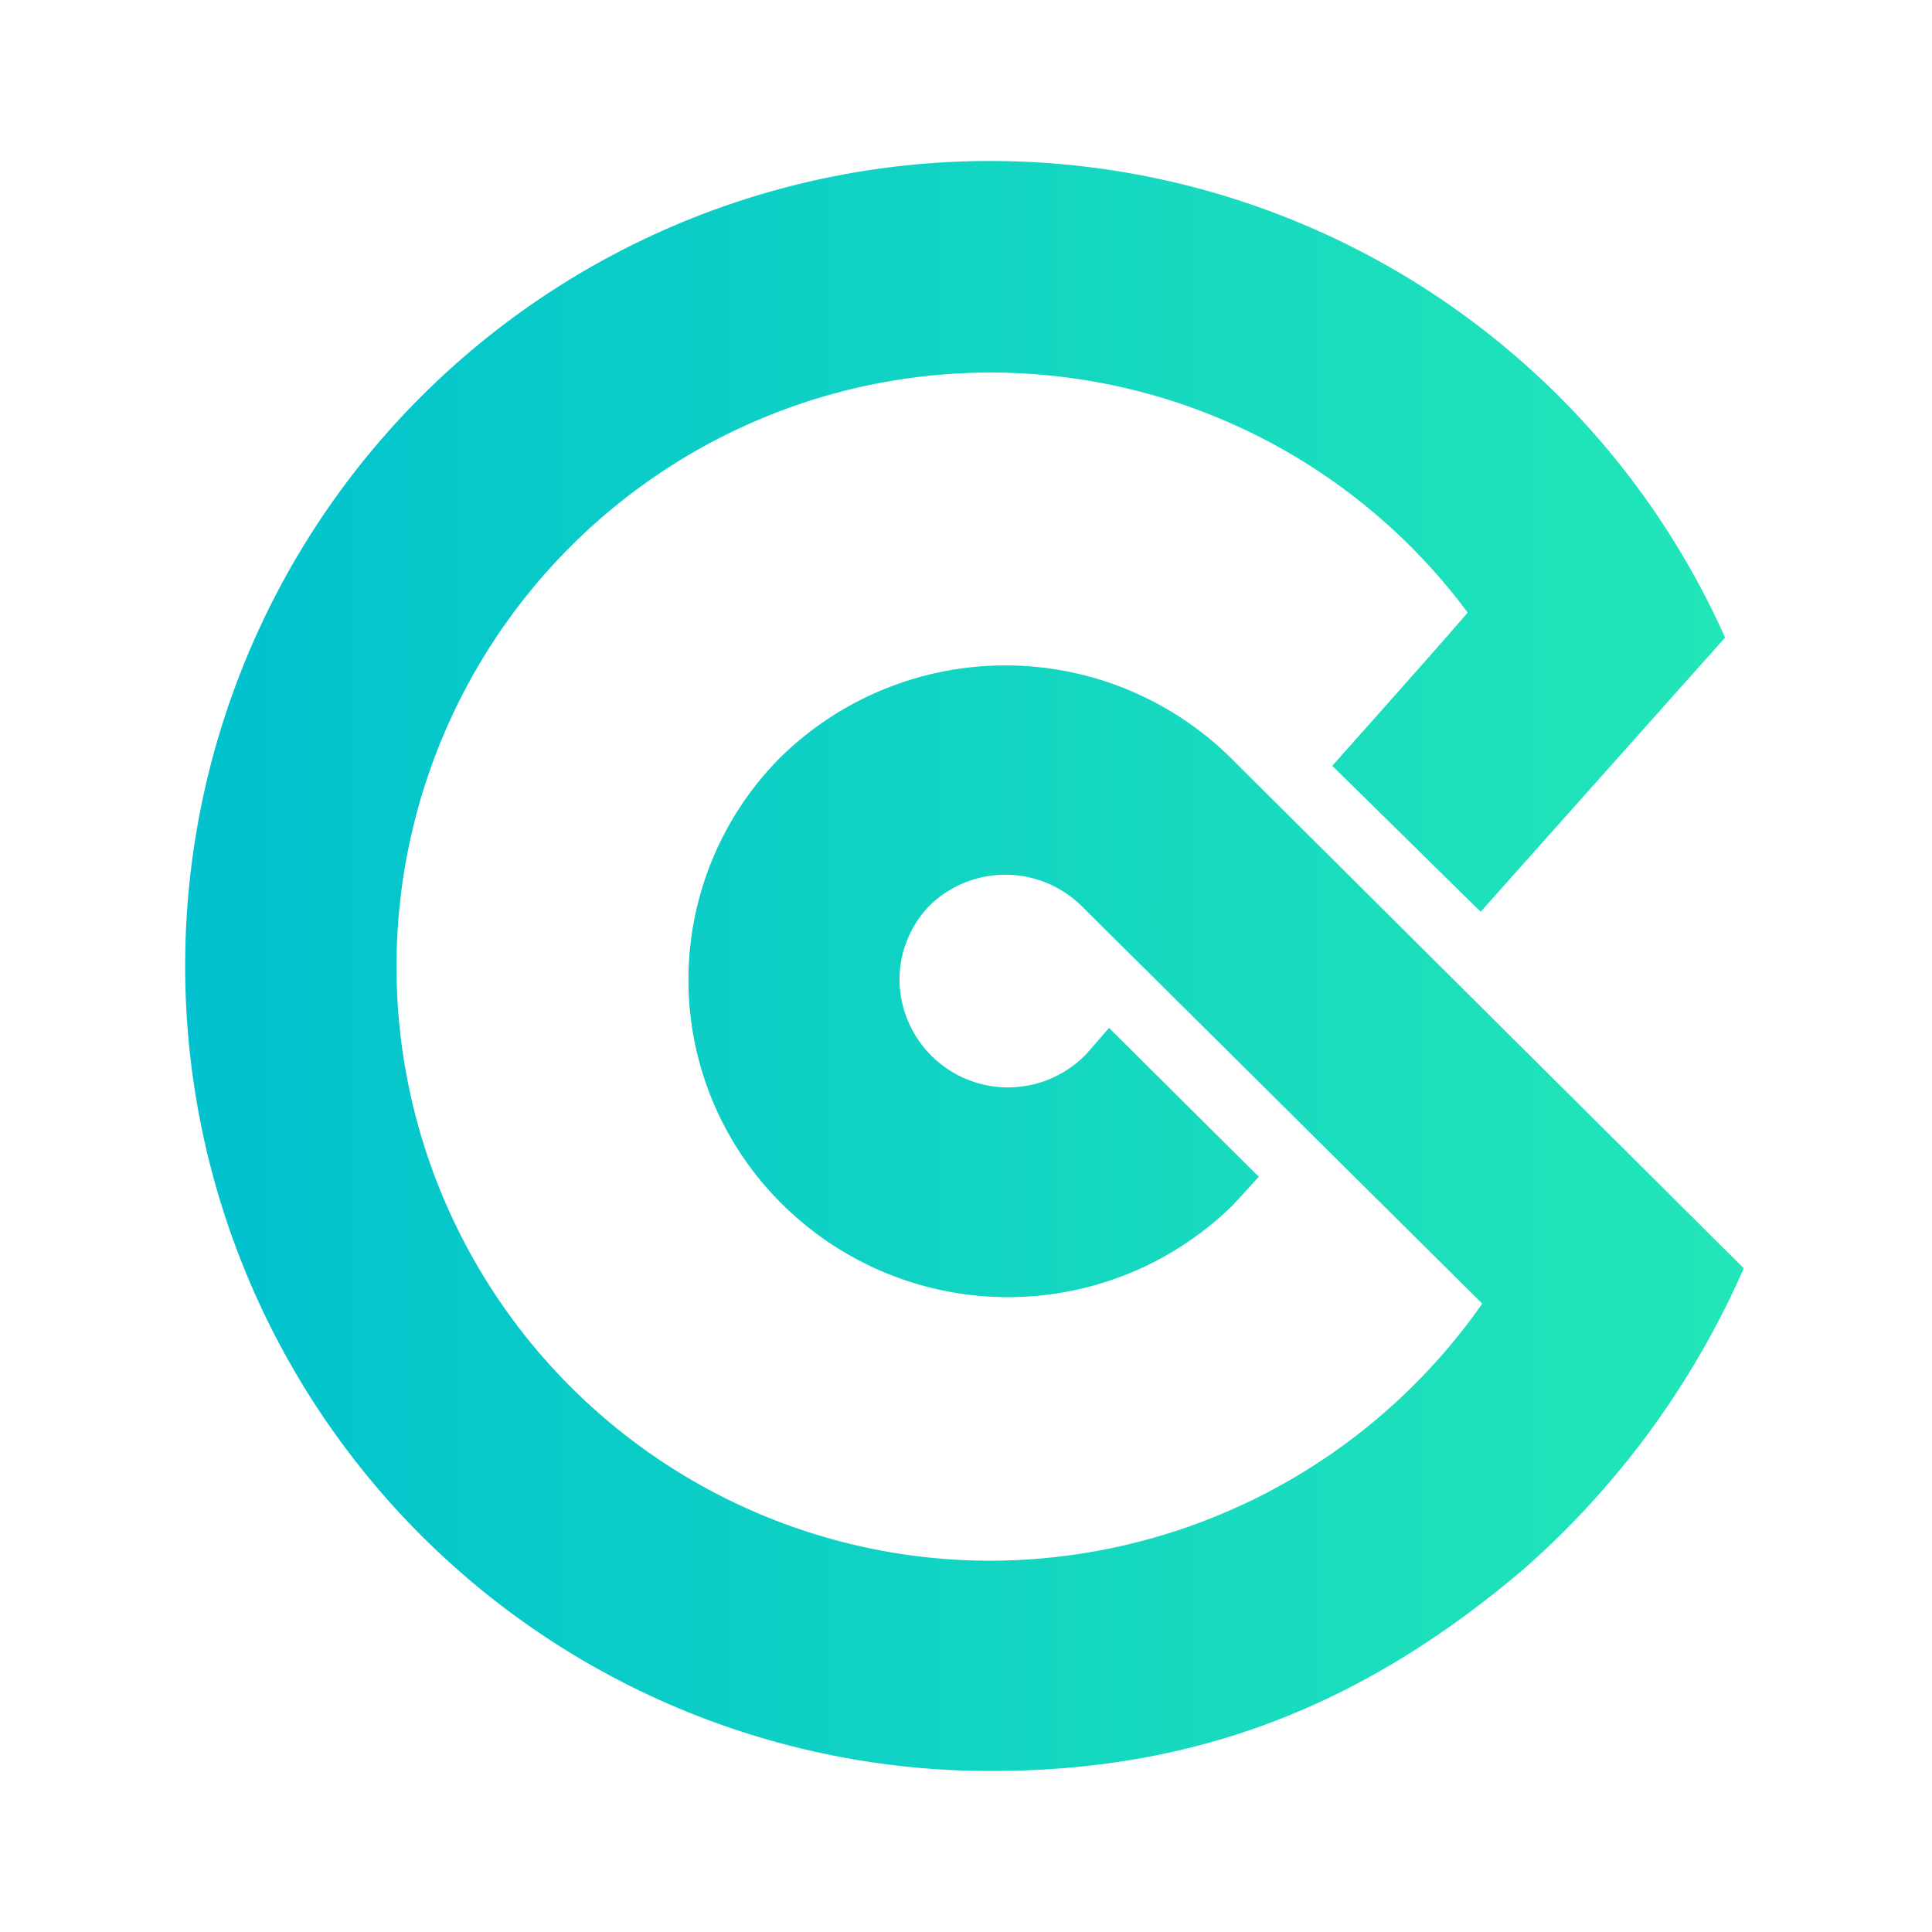 <svg xmlns="http://www.w3.org/2000/svg" width="24" height="24" fill="none" viewBox="0 0 24 24"><path fill="url(#paint0_linear)" d="M15.277 9.403a3.988 3.988 0 0 0-5.577 0 3.915 3.915 0 0 0 .015 5.554 3.983 3.983 0 0 0 5.595.018c.028-.028.136-.146.327-.357l-1.86-1.849c-.192.222-.292.337-.305.347a1.348 1.348 0 0 1-2.298-.933c-.003-.35.133-.689.38-.94a1.348 1.348 0 0 1 1.885.015l4.974 4.936a7.477 7.477 0 0 1-6.105 3.194A7.38 7.38 0 1 1 18.232 7.61c-.218.255-.779.889-1.682 1.903l1.843 1.813L21.43 7.92A10 10 0 1 0 12.308 22c2.514 0 4.594-.782 6.628-2.515 1.17-1.03 2.1-2.303 2.726-3.73l-6.385-6.352Z"/><defs><linearGradient id="paint0_linear" x1="21.368" x2="2.019" y1="12.58" y2="12.58" gradientUnits="userSpaceOnUse"><stop stop-color="#22E6B8"/><stop offset="1" stop-color="#00C1CE"/></linearGradient></defs></svg>